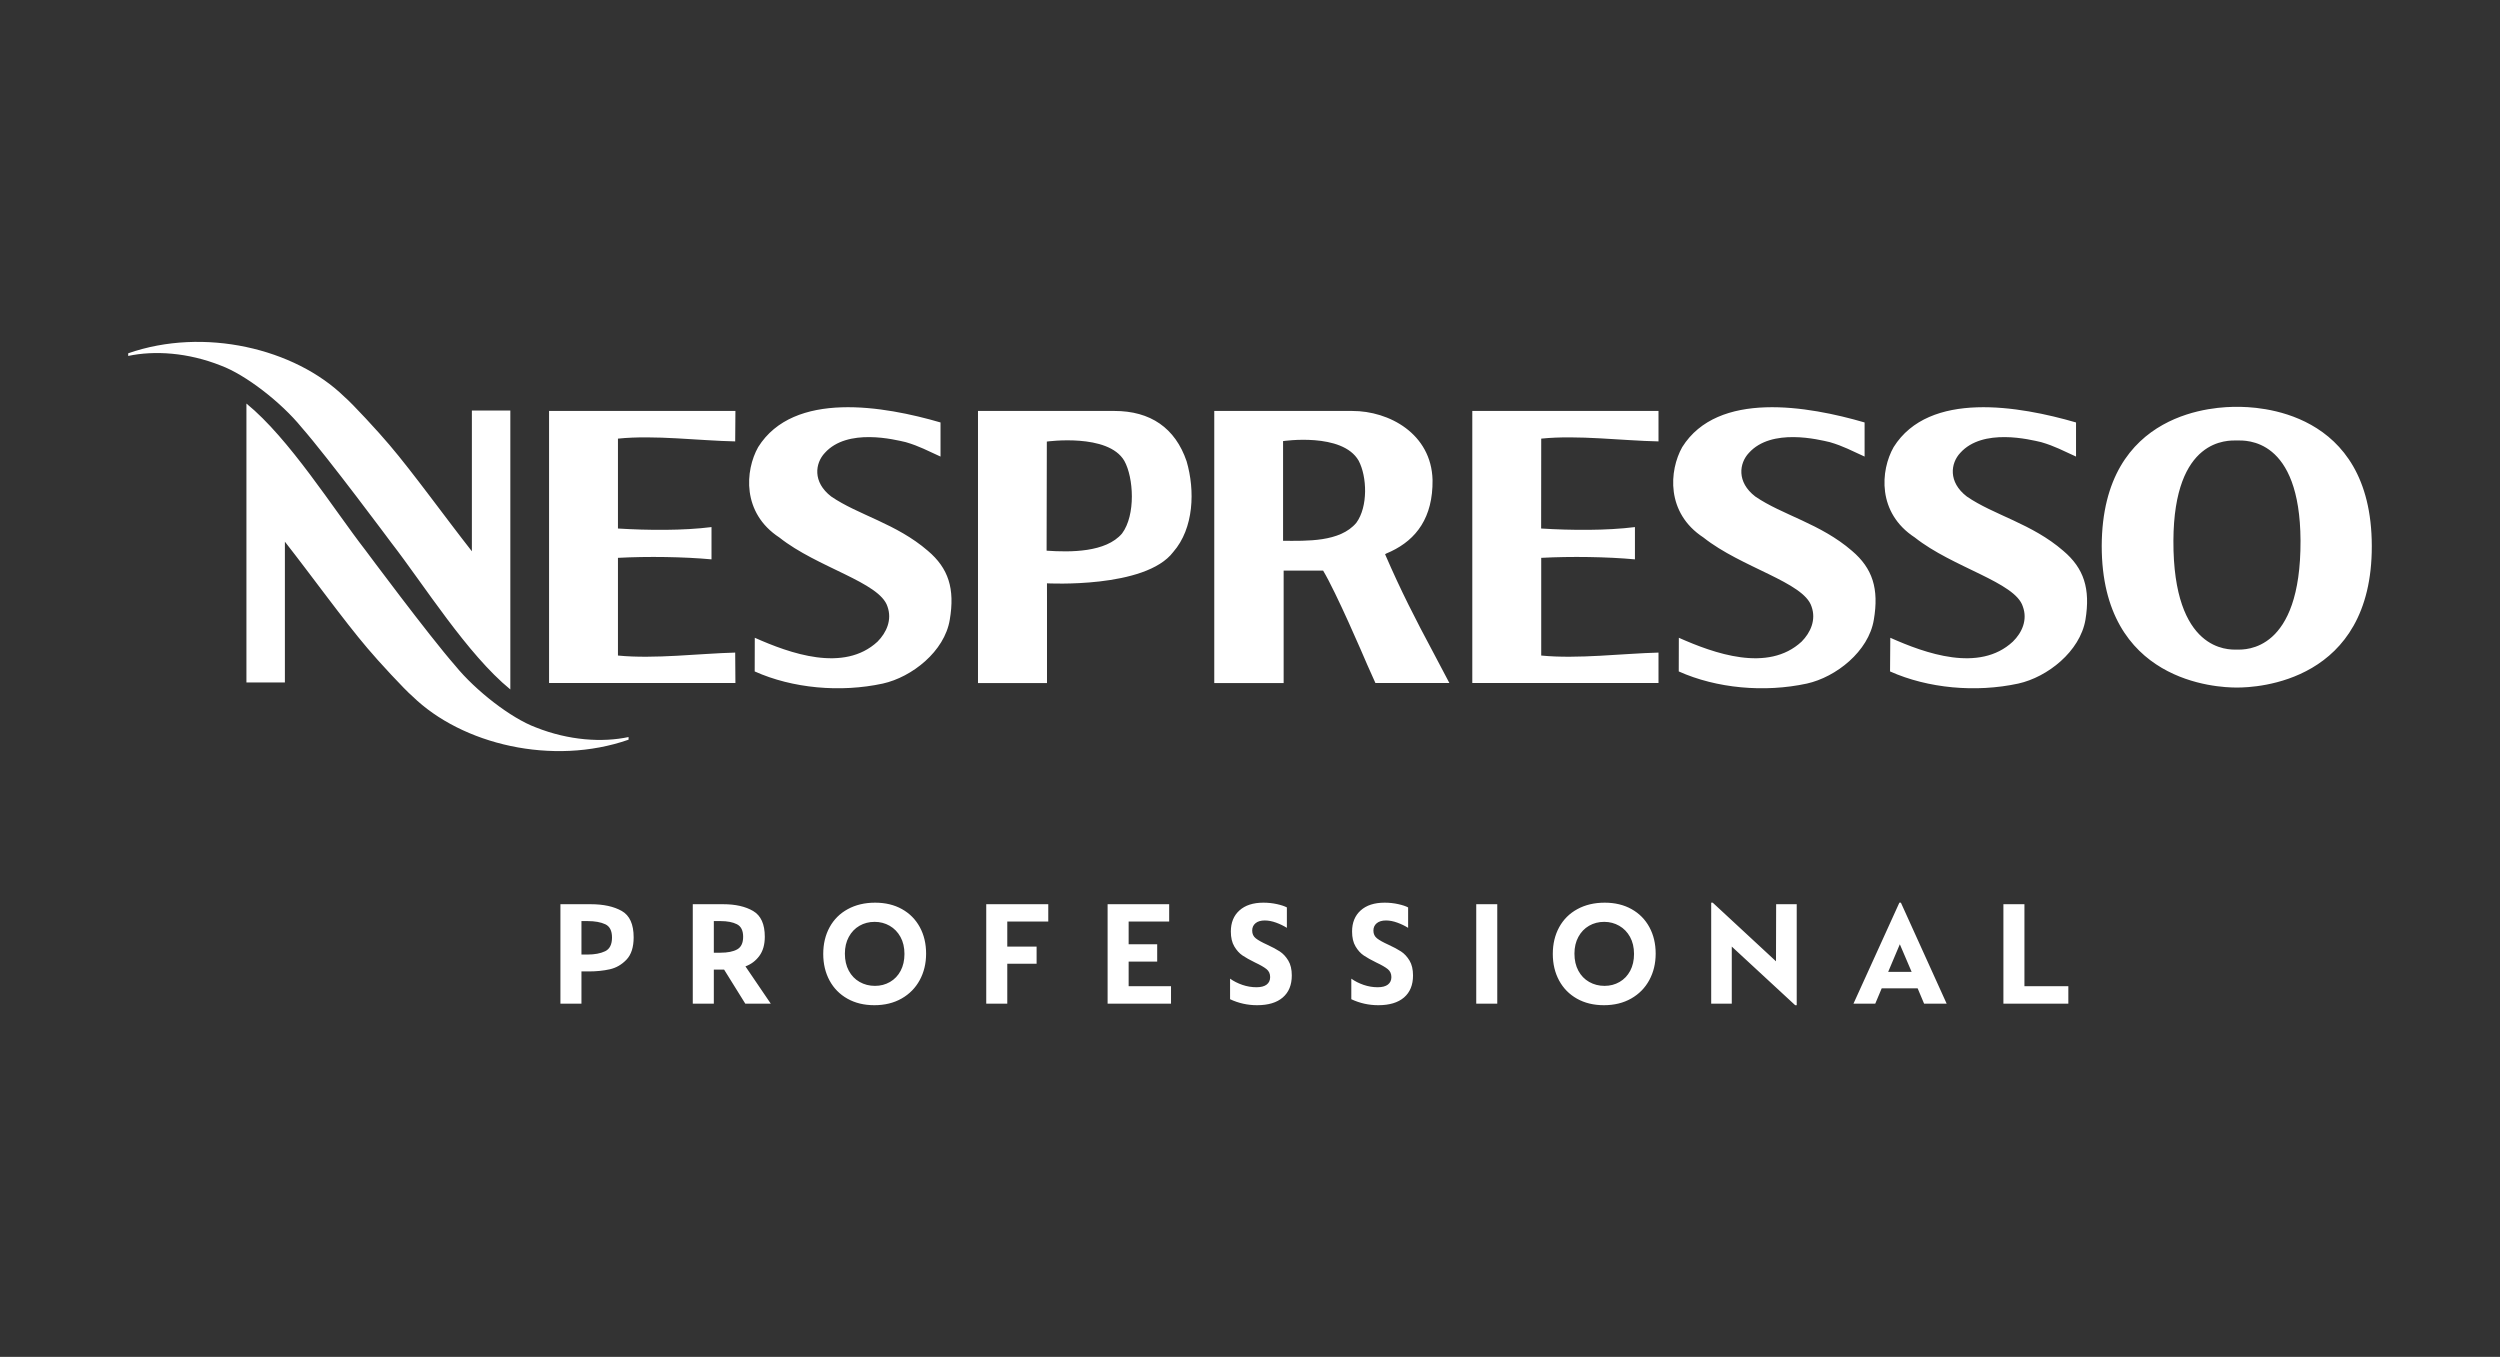 <?xml version="1.0" encoding="UTF-8"?>
<svg width="234px" height="127px" viewBox="0 0 234 127" version="1.1" xmlns="http://www.w3.org/2000/svg" xmlns:xlink="http://www.w3.org/1999/xlink">
    <rect x="0" y="0" width="234" height="127" fill="#333333" stroke="none"/>
    <title>Nespresso-white</title>
    <g id="Nespresso-white" stroke="none" stroke-width="1" fill="none" fill-rule="evenodd">
        <path d="M55.287,84.634 L52.456,84.634 L52.456,93.943 L54.424,93.943 L54.424,90.926 L55.114,90.926 C55.823,90.926 56.477,90.86 57.075,90.726 C57.674,90.592 58.196,90.289 58.642,89.82 C59.087,89.351 59.31,88.656 59.31,87.737 C59.31,86.511 58.939,85.687 58.196,85.266 C57.454,84.845 56.484,84.634 55.287,84.634 L55.287,84.634 Z M54.985,89.346 L54.424,89.346 L54.424,86.214 L54.999,86.214 C55.679,86.214 56.23,86.312 56.652,86.509 C57.073,86.705 57.284,87.119 57.284,87.751 C57.284,88.402 57.069,88.831 56.638,89.037 C56.207,89.243 55.656,89.346 54.985,89.346 L54.985,89.346 Z M69.773,90.452 C70.3,90.26 70.734,89.935 71.074,89.475 C71.414,89.015 71.585,88.417 71.585,87.679 C71.585,86.501 71.223,85.699 70.499,85.273 C69.776,84.847 68.839,84.634 67.69,84.634 L64.844,84.634 L64.844,93.943 L66.814,93.943 L66.814,90.754 L67.776,90.754 L69.759,93.943 L72.145,93.943 L69.773,90.452 Z M67.445,89.173 L66.814,89.173 L66.814,86.214 L67.445,86.214 C68.078,86.214 68.588,86.312 68.976,86.509 C69.364,86.705 69.558,87.095 69.558,87.679 C69.558,88.264 69.371,88.658 68.998,88.864 C68.624,89.071 68.107,89.173 67.445,89.173 L67.445,89.173 Z M81.84,94.087 C82.808,94.087 83.658,93.879 84.391,93.462 C85.124,93.045 85.689,92.471 86.087,91.738 C86.484,91.005 86.683,90.179 86.683,89.26 C86.683,88.33 86.487,87.505 86.095,86.781 C85.701,86.059 85.146,85.496 84.427,85.094 C83.708,84.692 82.87,84.49 81.912,84.49 C80.945,84.49 80.092,84.692 79.354,85.094 C78.616,85.496 78.049,86.061 77.651,86.789 C77.254,87.516 77.055,88.35 77.055,89.289 C77.055,90.217 77.252,91.046 77.644,91.774 C78.037,92.502 78.595,93.069 79.319,93.477 C80.042,93.884 80.883,94.087 81.84,94.087 L81.84,94.087 Z M81.898,92.277 C81.371,92.277 80.892,92.155 80.461,91.91 C80.03,91.666 79.692,91.316 79.448,90.862 C79.203,90.407 79.081,89.873 79.081,89.26 C79.081,88.666 79.203,88.144 79.448,87.694 C79.692,87.244 80.025,86.896 80.446,86.652 C80.868,86.408 81.343,86.286 81.869,86.286 C82.377,86.286 82.844,86.408 83.271,86.652 C83.697,86.896 84.034,87.244 84.283,87.694 C84.532,88.144 84.657,88.676 84.657,89.289 C84.657,89.891 84.537,90.419 84.298,90.869 C84.058,91.319 83.728,91.666 83.306,91.91 C82.885,92.155 82.415,92.277 81.898,92.277 L81.898,92.277 Z M92.312,93.943 L94.281,93.943 L94.281,90.208 L97.026,90.208 L97.026,88.599 L94.281,88.599 L94.281,86.257 L98.118,86.257 L98.118,84.634 L92.312,84.634 L92.312,93.943 Z M103.672,93.943 L109.607,93.943 L109.607,92.306 L105.641,92.306 L105.641,90.007 L108.313,90.007 L108.313,88.383 L105.641,88.383 L105.641,86.257 L109.435,86.257 L109.435,84.634 L103.672,84.634 L103.672,93.943 Z M117.665,94.087 C118.709,94.087 119.512,93.845 120.071,93.361 C120.632,92.878 120.912,92.19 120.912,91.3 C120.912,90.735 120.802,90.27 120.582,89.906 C120.361,89.542 120.098,89.26 119.791,89.058 C119.485,88.858 119.092,88.647 118.613,88.427 C118.125,88.206 117.768,88.008 117.543,87.83 C117.317,87.653 117.205,87.411 117.205,87.105 C117.205,86.817 117.308,86.587 117.514,86.415 C117.719,86.243 118.009,86.156 118.383,86.156 C118.718,86.156 119.071,86.224 119.44,86.358 C119.808,86.492 120.145,86.655 120.452,86.846 L120.452,84.935 C120.242,84.82 119.933,84.717 119.526,84.626 C119.118,84.536 118.694,84.49 118.254,84.49 C117.296,84.49 116.549,84.732 116.012,85.216 C115.475,85.699 115.207,86.358 115.207,87.191 C115.207,87.756 115.315,88.221 115.531,88.584 C115.746,88.949 116.002,89.231 116.299,89.433 C116.597,89.633 116.989,89.854 117.478,90.093 C117.966,90.322 118.323,90.529 118.548,90.711 C118.774,90.893 118.886,91.142 118.886,91.458 C118.886,91.755 118.778,91.987 118.563,92.155 C118.347,92.322 118.028,92.406 117.607,92.406 C117.157,92.406 116.716,92.332 116.285,92.184 C115.854,92.035 115.47,91.841 115.135,91.602 L115.135,93.527 C115.93,93.9 116.774,94.087 117.665,94.087 L117.665,94.087 Z M129.011,94.087 C130.056,94.087 130.858,93.845 131.419,93.361 C131.979,92.878 132.259,92.19 132.259,91.3 C132.259,90.735 132.149,90.27 131.929,89.906 C131.709,89.542 131.445,89.26 131.138,89.058 C130.832,88.858 130.439,88.647 129.96,88.427 C129.472,88.206 129.114,88.008 128.889,87.83 C128.664,87.653 128.551,87.411 128.551,87.105 C128.551,86.817 128.654,86.587 128.86,86.415 C129.067,86.243 129.357,86.156 129.73,86.156 C130.066,86.156 130.418,86.224 130.787,86.358 C131.155,86.492 131.493,86.655 131.8,86.846 L131.8,84.935 C131.589,84.82 131.28,84.717 130.872,84.626 C130.465,84.536 130.041,84.49 129.601,84.49 C128.643,84.49 127.895,84.732 127.359,85.216 C126.823,85.699 126.554,86.358 126.554,87.191 C126.554,87.756 126.662,88.221 126.878,88.584 C127.093,88.949 127.349,89.231 127.647,89.433 C127.943,89.633 128.336,89.854 128.825,90.093 C129.313,90.322 129.67,90.529 129.896,90.711 C130.121,90.893 130.233,91.142 130.233,91.458 C130.233,91.755 130.126,91.987 129.91,92.155 C129.694,92.322 129.375,92.406 128.954,92.406 C128.503,92.406 128.064,92.332 127.632,92.184 C127.201,92.035 126.818,91.841 126.483,91.602 L126.483,93.527 C127.278,93.9 128.12,94.087 129.011,94.087 L129.011,94.087 Z M138.176,93.943 L140.144,93.943 L140.144,84.634 L138.176,84.634 L138.176,93.943 Z M150.128,94.087 C151.095,94.087 151.945,93.879 152.679,93.462 C153.411,93.045 153.977,92.471 154.374,91.738 C154.771,91.005 154.971,90.179 154.971,89.26 C154.971,88.33 154.774,87.505 154.382,86.781 C153.989,86.059 153.433,85.496 152.714,85.094 C151.996,84.692 151.157,84.49 150.199,84.49 C149.232,84.49 148.379,84.692 147.642,85.094 C146.904,85.496 146.336,86.061 145.938,86.789 C145.541,87.516 145.342,88.35 145.342,89.289 C145.342,90.217 145.538,91.046 145.931,91.774 C146.324,92.502 146.882,93.069 147.605,93.477 C148.329,93.884 149.17,94.087 150.128,94.087 L150.128,94.087 Z M150.185,92.277 C149.658,92.277 149.179,92.155 148.748,91.91 C148.317,91.666 147.979,91.316 147.735,90.862 C147.49,90.407 147.368,89.873 147.368,89.26 C147.368,88.666 147.49,88.144 147.735,87.694 C147.979,87.244 148.312,86.896 148.734,86.652 C149.155,86.408 149.63,86.286 150.156,86.286 C150.664,86.286 151.131,86.408 151.557,86.652 C151.984,86.896 152.322,87.244 152.571,87.694 C152.819,88.144 152.945,88.676 152.945,89.289 C152.945,89.891 152.825,90.419 152.586,90.869 C152.345,91.319 152.015,91.666 151.594,91.91 C151.172,92.155 150.702,92.277 150.185,92.277 L150.185,92.277 Z M168.029,94.087 L168.173,94.087 L168.173,84.634 L166.247,84.634 L166.233,89.978 L160.312,84.49 L160.168,84.49 L160.168,93.943 L162.094,93.943 L162.094,88.599 L168.029,94.087 Z M173.484,93.943 L175.524,93.943 L176.128,92.507 L179.491,92.507 L180.095,93.943 L182.207,93.943 L177.924,84.49 L177.781,84.49 L173.484,93.943 Z M176.732,90.969 L177.824,88.383 L178.93,90.969 L176.732,90.969 Z M187.519,93.943 L193.597,93.943 L193.597,92.306 L189.487,92.306 L189.487,84.634 L187.519,84.634 L187.519,93.943 Z M137.807,63.931 L155.236,63.931 L155.236,61.082 C151.879,61.166 147.686,61.697 144.258,61.359 L144.258,52.214 C147.04,52.066 150.431,52.116 153.03,52.356 L153.03,49.335 C150.373,49.669 147.065,49.643 144.25,49.469 C144.25,48.929 144.258,41.056 144.258,41.056 C147.686,40.701 151.879,41.252 155.236,41.315 L155.236,38.466 L137.807,38.466 L137.807,63.931 Z M193.124,51.557 C190.186,49.006 186.605,48.206 184.097,46.475 C182.318,45.112 182.584,43.348 183.477,42.395 C185.595,40.029 190.022,41.146 191.059,41.386 C192.368,41.769 193.074,42.179 194.316,42.735 L194.316,39.542 C189.023,38.003 180.574,36.534 177.244,41.849 C176.005,44.034 175.685,48.003 179.228,50.309 C182.793,53.136 188.629,54.488 189.337,56.77 C189.795,58.016 189.268,59.211 188.402,60.057 C185.26,62.985 180.19,61.147 176.932,59.695 L176.908,62.846 C180.458,64.434 184.932,64.84 188.91,63.983 C191.649,63.377 194.686,60.977 195.197,58.016 C195.675,55.096 195.055,53.189 193.124,51.557 L193.124,51.557 Z M173.343,51.557 C170.397,49.006 166.818,48.206 164.296,46.475 C162.523,45.112 162.796,43.348 163.694,42.395 C165.816,40.029 170.246,41.146 171.276,41.386 C172.581,41.769 173.281,42.179 174.526,42.735 L174.526,39.542 C169.245,38.003 160.791,36.534 157.456,41.849 C156.231,44.034 155.912,48.003 159.44,50.309 C162.997,53.136 168.833,54.488 169.559,56.77 C170.007,58.016 169.468,59.211 168.63,60.057 C165.472,62.985 160.41,61.147 157.139,59.695 L157.131,62.846 C160.671,64.434 165.149,64.84 169.122,63.983 C171.848,63.377 174.9,60.977 175.389,58.016 C175.888,55.096 175.268,53.189 173.343,51.557 L173.343,51.557 Z M209.417,60.803 L209.322,60.803 C208.613,60.803 203.394,61.025 203.431,50.612 C203.473,40.954 208.544,41.226 209.381,41.227 C210.221,41.226 215.285,40.954 215.329,50.612 C215.365,61.025 210.142,60.803 209.417,60.803 L209.417,60.803 Z M209.376,38.082 C207.689,38.069 196.767,38.25 196.721,51.101 C196.721,63.86 207.503,64.366 209.375,64.354 C211.24,64.366 222.032,63.86 222,51.101 C221.983,38.25 211.073,38.069 209.376,38.082 L209.376,38.082 Z M126.955,48.93 C125.429,50.76 122.277,50.625 120.095,50.619 L120.095,41.287 C120.095,41.287 125.645,40.456 127.171,43.123 C127.96,44.616 128.056,47.423 126.955,48.93 L126.955,48.93 Z M134.962,62.602 L134.173,61.106 C132.482,57.948 131.127,55.305 129.644,51.878 C129.801,51.769 129.766,51.819 130.208,51.608 C132.566,50.485 134.128,48.447 134.087,44.924 C133.974,40.601 130.024,38.461 126.576,38.466 L113.655,38.466 L113.655,63.932 L120.149,63.935 L120.149,53.407 L123.843,53.407 C125.074,55.462 127.581,61.299 127.973,62.217 L128.74,63.931 L135.663,63.931 L135.039,62.747 C135.012,62.7 134.988,62.651 134.962,62.602 L134.962,62.602 Z M86.85,51.557 C83.904,49.006 80.325,48.206 77.803,46.475 C76.03,45.112 76.303,43.348 77.201,42.395 C79.323,40.029 83.753,41.146 84.783,41.386 C86.088,41.769 86.788,42.179 88.033,42.735 L88.033,39.542 C82.752,38.003 74.297,36.534 70.964,41.849 C69.738,44.034 69.42,48.003 72.947,50.309 C76.504,53.136 82.34,54.488 83.067,56.77 C83.514,58.016 82.976,59.211 82.137,60.057 C78.979,62.985 73.917,61.147 70.647,59.695 L70.639,62.846 C74.178,64.434 78.657,64.84 82.629,63.983 C85.356,63.377 88.407,60.977 88.897,58.016 C89.395,55.096 88.776,53.189 86.85,51.557 L86.85,51.557 Z M68.814,41.315 L68.835,38.466 L51.392,38.466 L51.392,63.931 L68.835,63.931 L68.814,61.082 C65.473,61.166 61.278,61.697 57.84,61.359 L57.84,52.214 C60.627,52.066 64.011,52.116 66.597,52.356 L66.597,49.335 C63.964,49.669 60.648,49.643 57.84,49.469 L57.84,41.056 C61.278,40.701 65.473,41.252 68.814,41.315 L68.814,41.315 Z M28.225,40 C30.699,42.824 36.617,50.788 36.617,50.788 C39.663,54.716 43.736,61.242 47.767,64.532 L47.767,38.427 L44.168,38.427 L44.168,51.601 C41.635,48.372 38.669,44.247 36.448,41.639 C35.469,40.469 32.943,37.733 32.227,37.131 C27.594,32.616 19.094,30.592 12,33.068 L12,33.317 C14.437,32.796 17.583,32.986 20.68,34.22 C22.994,35.08 26.314,37.651 28.225,40 L28.225,40 Z M50.153,68.084 C47.839,67.224 44.519,64.653 42.608,62.304 C40.134,59.48 34.216,51.515 34.216,51.515 C31.17,47.588 27.097,41.062 23.066,37.772 L23.066,63.877 L26.666,63.877 L26.666,50.703 C29.198,53.932 32.164,58.057 34.386,60.664 C35.365,61.835 37.891,64.57 38.607,65.173 C43.24,69.688 51.739,71.712 58.833,69.235 L58.833,68.987 C56.396,69.508 53.25,69.318 50.153,68.084 L50.153,68.084 Z M105.022,49.936 C103.509,51.718 100.178,51.696 97.962,51.544 L97.983,41.331 C97.983,41.331 103.723,40.53 105.238,43.137 C106.109,44.696 106.316,48.206 105.022,49.936 L105.022,49.936 Z M104.291,38.465 L91.54,38.465 L91.54,63.932 L97.999,63.935 L97.999,56.341 L97.996,54.599 C97.996,54.599 107.214,55.106 109.815,51.667 C111.755,49.448 111.865,45.912 111.066,43.174 C110.005,40.061 107.687,38.461 104.291,38.465 L104.291,38.465 Z" id="Nespresso" fill="#FFFFFF"></path>
    </g>
</svg>